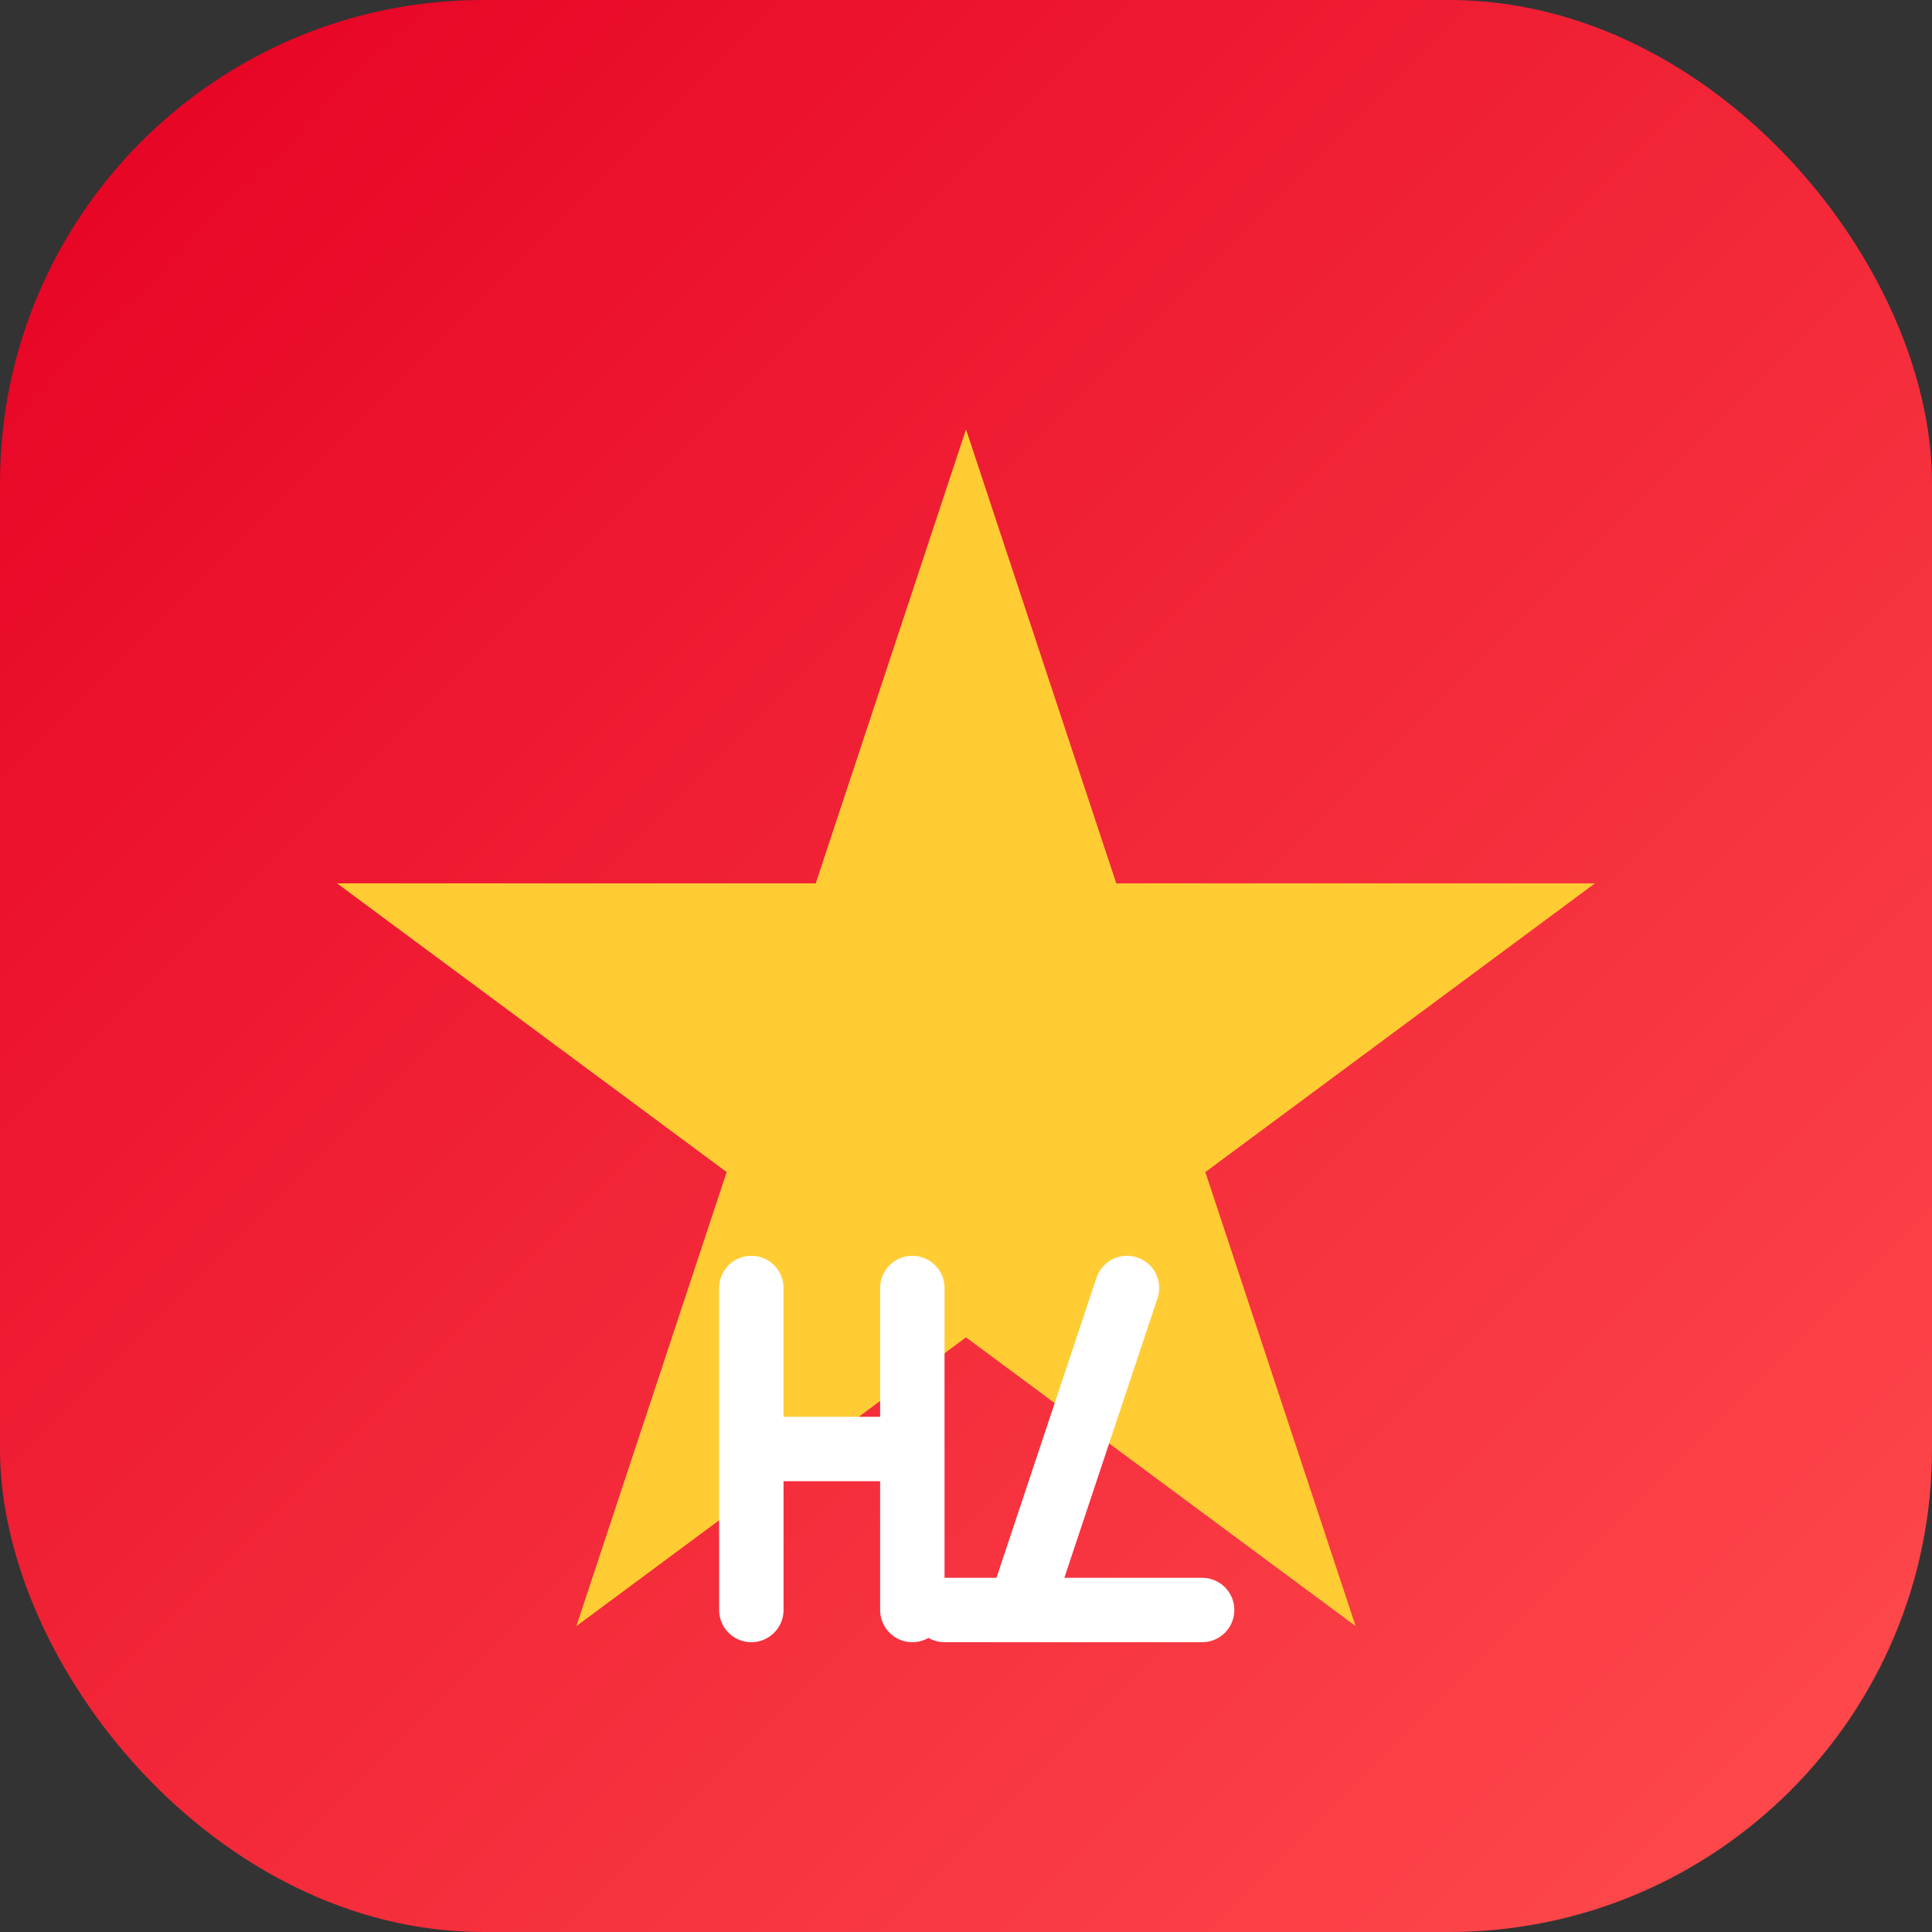 <?xml version="1.0" encoding="UTF-8"?>
<svg width="180" height="180" viewBox="0 0 180 180" fill="none" xmlns="http://www.w3.org/2000/svg">
  <rect x="0" y="0" width="180" height="180" fill="#333333" stroke="none"/>
  <!-- Background with gradient -->
  <rect width="180" height="180" rx="45" fill="url(#paint0_linear)"/>
  
  <!-- Vietnamese star emblem -->
  <path d="M90 40L104 82.3H148.6L112.3 109.2L126.3 151.5L90 124.6L53.7 151.5L67.7 109.2L31.4 82.3H76L90 40Z" fill="#FFCC33"/>
  
  <!-- AI text element -->
  <g transform="translate(60, 120)">
    <path d="M10 0V30M25 0L25 30M10 15H25M45 0L35 30M28 30L52 30" stroke="#FFFFFF" stroke-width="6" stroke-linecap="round" stroke-linejoin="round"/>
  </g>
  
  <!-- Gradient definition -->
  <defs>
    <linearGradient id="paint0_linear" x1="0" y1="0" x2="180" y2="180" gradientUnits="userSpaceOnUse">
      <stop offset="0" stop-color="#E60023"/>
      <stop offset="1" stop-color="#FF4D4D"/>
    </linearGradient>
  </defs>
</svg>
